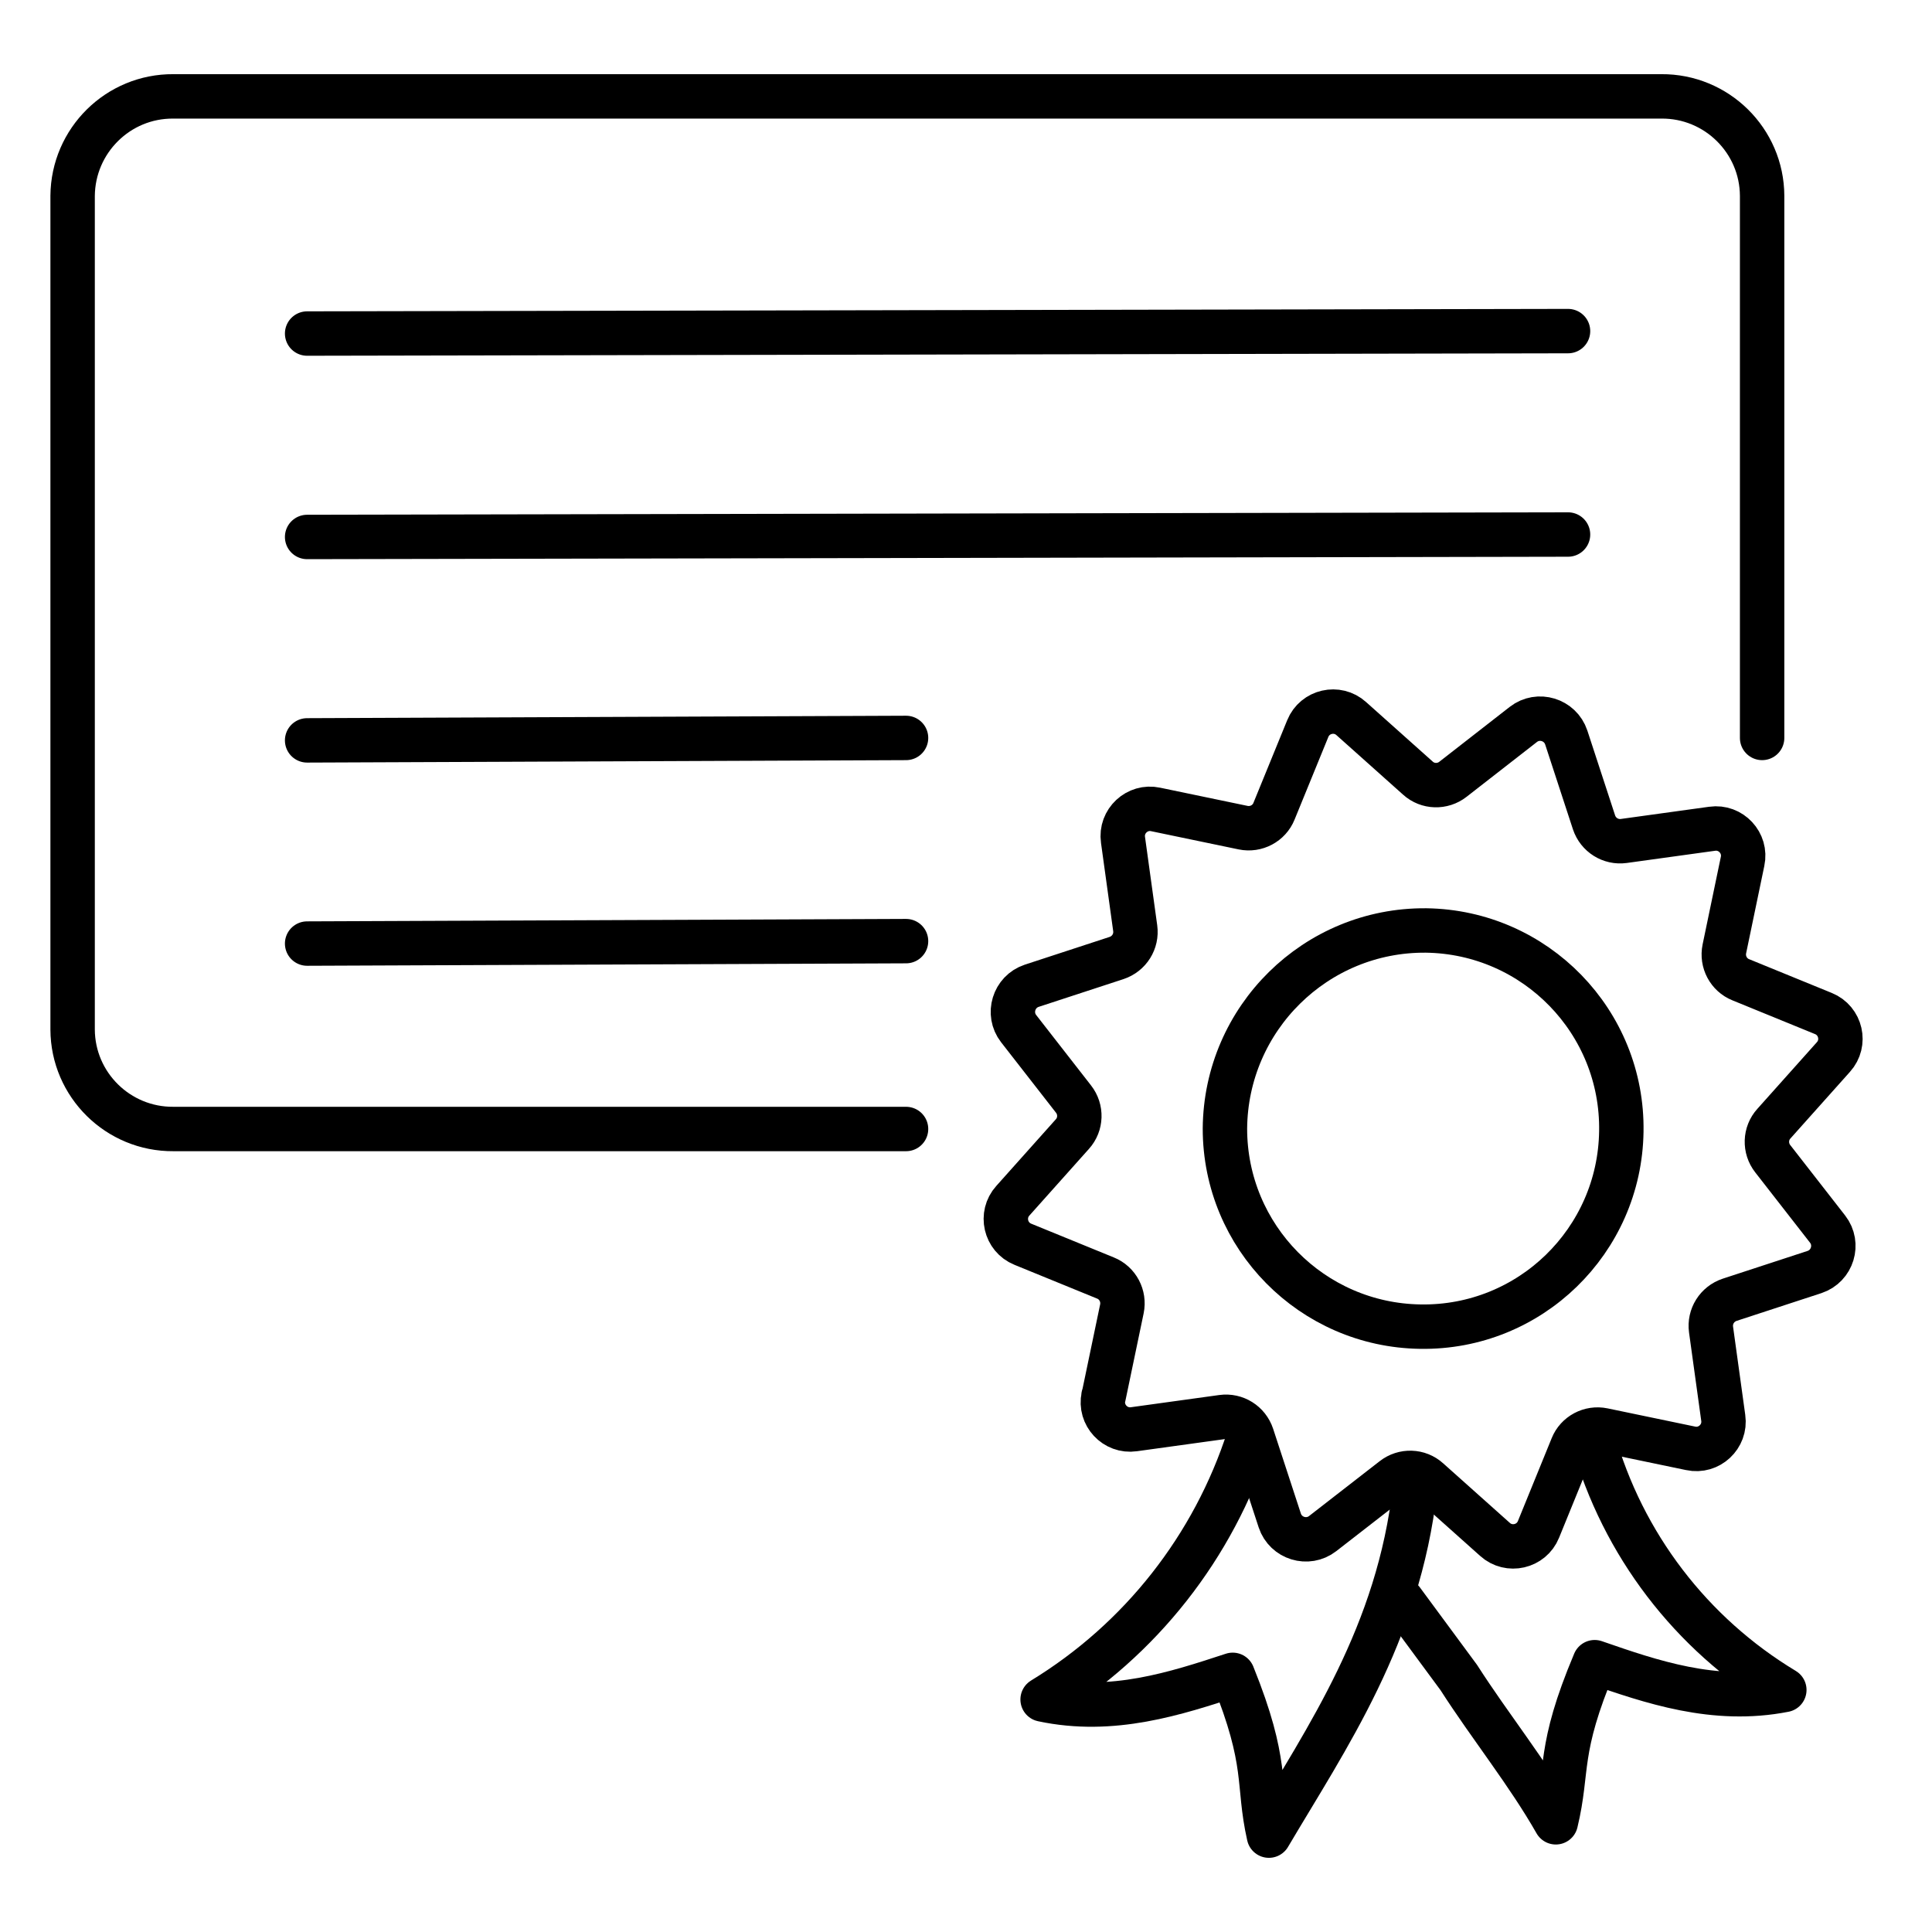 <?xml version="1.0" encoding="UTF-8"?> <svg xmlns="http://www.w3.org/2000/svg" id="uuid-94ab8294-494a-4793-8e2f-a92cc8ce16bb" width="87" height="87" viewBox="0 0 87 87"><g id="uuid-21e9f7f0-a1af-4dcb-9e3a-f882da1ea73c"><path id="uuid-7521ad66-1842-457a-b5ff-52fb9e801a08" d="m40.8,50.84H7.81c-2.49.02-4.53-1.99-4.54-4.48V8.82c.02-2.49,2.05-4.5,4.54-4.48h67c2.49-.02,4.53,1.99,4.54,4.48v24.41" style="fill:none; stroke:#000; stroke-linecap:round; stroke-linejoin:round; stroke-width:2px;"></path></g><g id="uuid-77412bf7-5480-43ed-93cd-2b64e6cdae95"><path id="uuid-96124906-d6a9-4d48-8ff8-524dc1bf3bdf" d="m13.83,15.02l56.78-.11" style="fill:none; stroke:#000; stroke-linecap:round; stroke-linejoin:round; stroke-width:2px;"></path></g><g id="uuid-1c749d31-5224-40a6-af5c-27adebad3224"><path id="uuid-94221c9d-71fa-4f2b-b15f-58ef00fc2978" d="m13.83,24.18l56.78-.11" style="fill:none; stroke:#000; stroke-linecap:round; stroke-linejoin:round; stroke-width:2px;"></path></g><g id="uuid-d730c0a3-c477-4b33-b593-b73e902a8749"><path id="uuid-28857636-5cc8-474e-929d-c25f2a3a2448" d="m13.83,33.34l26.97-.11" style="fill:none; stroke:#000; stroke-linecap:round; stroke-linejoin:round; stroke-width:2px;"></path></g><g id="uuid-1ce0b8d6-363f-4300-a17b-07bca18b5b62"><path id="uuid-2b6fb711-1463-4bd7-99a2-25bb4a377f55" d="m13.83,42.49l26.97-.11" style="fill:none; stroke:#000; stroke-linecap:round; stroke-linejoin:round; stroke-width:2px;"></path></g><g id="uuid-d67bb506-9358-4be0-9095-3e1e4f3c3e15"><path id="uuid-83d93152-c85d-4b90-bab1-7aa5bd3c9d0a" d="m63.72,67.02c-.74,6.58-3.97,11.22-6.58,15.64-.54-2.41,0-3.2-1.63-7.24-2.56.84-5.42,1.78-8.56,1.11,4.41-2.69,7.7-6.88,9.28-11.79" style="fill:none; stroke:#000; stroke-linecap:round; stroke-linejoin:round; stroke-width:2px;"></path></g><g id="uuid-95d68a23-6557-44e1-af89-47e865e27cca"><path id="uuid-078ce1d3-740b-413d-93af-40543ca13357" d="m71.74,64.82c1.33,4.72,4.41,8.75,8.61,11.28-3.15.62-6-.37-8.54-1.25-1.69,4.01-1.17,4.8-1.75,7.21-1.27-2.23-2.94-4.29-4.37-6.52l-2.56-3.47" style="fill:none; stroke:#000; stroke-linecap:round; stroke-linejoin:round; stroke-width:2px;"></path></g><path d="m64.22,41.9c4.93.07,8.87,4.12,8.79,9.05-.07,4.93-4.12,8.87-9.05,8.79-4.88-.07-8.8-4.04-8.8-8.92.04-4.96,4.09-8.96,9.05-8.92h0Z" style="fill:none; stroke:#000; stroke-linecap:round; stroke-linejoin:round; stroke-width:2px;"></path><g id="uuid-758ac17a-fadc-400d-84e3-14e63b8d3c26"><path id="uuid-04f82f25-8bdd-411f-b860-635c4b9859c9" d="m49.7,62.87l.82-3.93c.12-.58-.19-1.17-.74-1.39l-3.72-1.52c-.79-.32-1.02-1.33-.45-1.96l2.68-3c.4-.44.42-1.11.05-1.58l-2.47-3.17c-.52-.67-.22-1.66.59-1.93l3.82-1.25c.57-.19.92-.75.84-1.34l-.55-3.98c-.12-.84.64-1.55,1.47-1.37l3.94.82c.58.12,1.17-.19,1.39-.74l1.52-3.72c.32-.79,1.33-1.02,1.96-.45l3,2.68c.44.4,1.11.42,1.58.05l3.17-2.47c.67-.52,1.66-.22,1.93.59l1.25,3.82c.19.57.75.92,1.34.84l3.98-.55c.84-.12,1.55.64,1.37,1.47l-.82,3.94c-.12.58.19,1.17.74,1.39l3.72,1.52c.79.32,1.02,1.33.45,1.96l-2.68,3c-.4.44-.42,1.11-.05,1.58l2.47,3.17c.52.67.22,1.66-.59,1.93l-3.82,1.25c-.57.19-.92.75-.84,1.34l.55,3.98c.12.84-.64,1.55-1.47,1.37l-3.94-.82c-.58-.12-1.17.19-1.39.74l-1.52,3.73c-.32.79-1.33,1.02-1.96.45l-3-2.68c-.44-.4-1.11-.42-1.58-.05l-3.18,2.47c-.67.52-1.66.22-1.93-.59l-1.25-3.82c-.19-.57-.75-.92-1.34-.84l-3.98.55c-.84.12-1.55-.64-1.37-1.47v-.02Z" style="fill:none; stroke:#000; stroke-linecap:round; stroke-linejoin:round; stroke-width:2px;"></path></g></svg> 